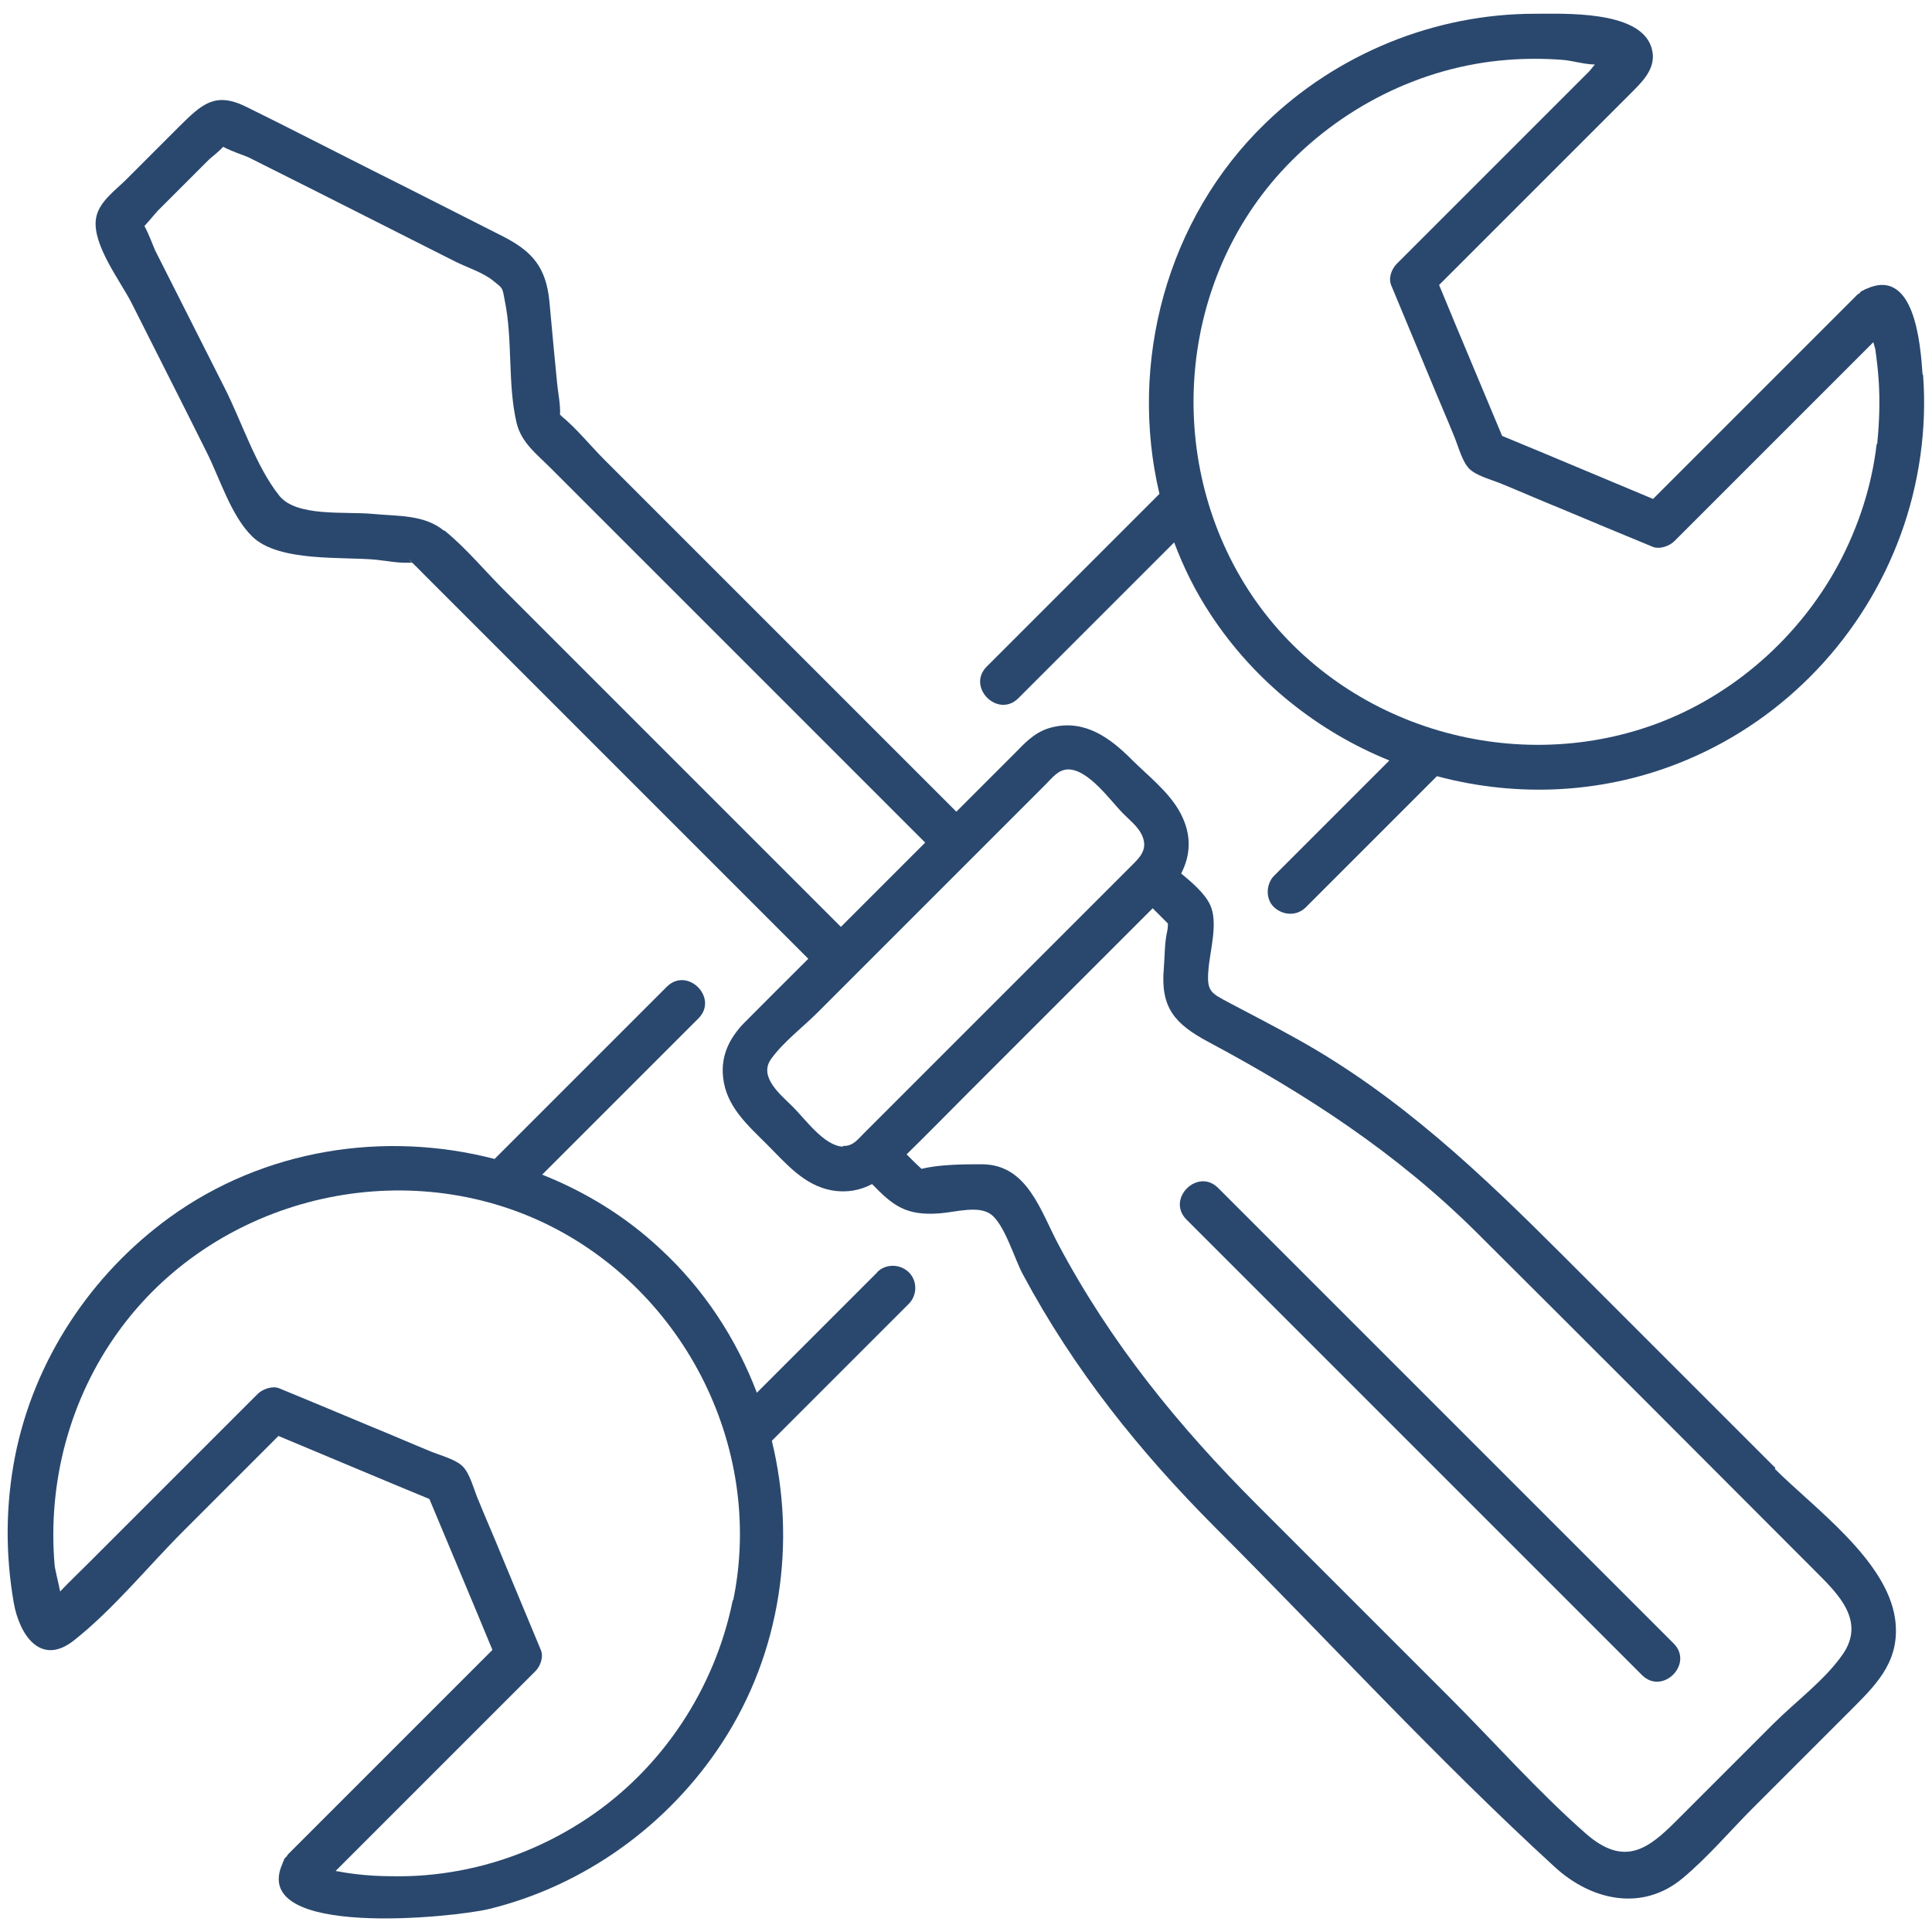 <svg xmlns="http://www.w3.org/2000/svg" id="Calque_1" viewBox="0 0 80 80"><defs><style>.cls-1{fill:#2a486e;stroke-width:0px;}</style></defs><path class="cls-1" d="m73.52,60.79c-2.94-2.94-5.88-5.88-8.8-8.8-3.37-3.37-6.76-6.6-10.98-8.95-.91-.51-1.84-.99-2.77-1.48-.84-.45-1.01-.48-.93-1.42.06-.77.42-1.96.06-2.69-.22-.46-.73-.9-1.19-1.28.39-.76.45-1.59-.03-2.5-.46-.87-1.35-1.55-2.03-2.23-.88-.88-1.92-1.65-3.26-1.33-.62.14-1.04.53-1.45.96-.85.85-1.69,1.69-2.54,2.54-4.86-4.86-9.71-9.71-14.57-14.57-.59-.59-1.18-1.33-1.84-1.86v-.02c.02-.42-.08-.87-.12-1.28-.11-1.13-.22-2.27-.32-3.4-.14-1.41-.7-2.06-1.9-2.68-1.84-.93-3.66-1.86-5.5-2.78-1.73-.87-3.45-1.76-5.18-2.61-1.27-.62-1.82-.09-2.74.82l-2.21,2.21c-.46.46-1.16.94-1.25,1.64-.14,1.07,1.02,2.57,1.47,3.45,1.04,2.07,2.09,4.13,3.12,6.2.54,1.07,1.01,2.64,1.89,3.49,1.1,1.07,3.77.82,5.15.96.43.05.91.14,1.35.12h.12c.15.15.32.31.46.46,5.32,5.32,10.64,10.64,15.94,15.94-.9.9-1.79,1.78-2.68,2.68-.59.62-.94,1.33-.85,2.21.12,1.22,1.01,1.99,1.82,2.8.79.79,1.53,1.69,2.68,1.9.62.11,1.18,0,1.67-.26.85.87,1.38,1.33,2.83,1.21.63-.05,1.59-.34,2.1.05.56.42.97,1.84,1.31,2.47,2.12,3.96,4.82,7.33,7.98,10.5,4.67,4.67,9.18,9.59,14.04,14.04,1.53,1.41,3.65,1.87,5.32.46,1.04-.87,1.95-1.95,2.89-2.89,1.39-1.39,2.8-2.8,4.19-4.19,1.05-1.05,1.93-2.01,1.7-3.66-.36-2.44-3.36-4.58-4.98-6.2l.02-.02ZM23.22,17.18c0,.39.15.23,0,0h0Zm-6.28,5.97s.08.09.12.14c-.05-.03-.08-.08-.12-.14Zm.14.14c.22.17.39.02,0,0h0Zm1.31-1.31c-.82-.68-1.92-.6-2.95-.7-1.14-.11-3.17.14-3.88-.76-.97-1.22-1.56-3.09-2.27-4.48-.96-1.89-1.9-3.77-2.86-5.66-.08-.17-.26-.68-.45-1.02.23-.25.48-.56.54-.62.71-.71,1.41-1.41,2.12-2.12.09-.09.4-.32.6-.54.36.19.83.34,1.04.43.93.46,1.84.93,2.77,1.39,1.93.97,3.85,1.95,5.78,2.92.49.25,1.18.46,1.61.82.39.31.36.26.46.8.34,1.65.11,3.43.49,5.07.2.82.82,1.28,1.41,1.87,5.16,5.16,10.33,10.33,15.51,15.51-1.16,1.16-2.33,2.33-3.49,3.49-4.65-4.65-9.31-9.31-13.96-13.96-.8-.8-1.56-1.72-2.44-2.44l-.02-.02Zm16.51,25.5c-.77-.03-1.56-1.14-2.06-1.64-.49-.49-1.45-1.24-.91-1.99.51-.71,1.31-1.31,1.93-1.93,2.66-2.66,5.3-5.3,7.96-7.96.49-.49.99-.99,1.48-1.48.28-.28.53-.63.96-.62.84.03,1.73,1.31,2.26,1.84.26.26.6.53.76.87.28.6-.08.93-.46,1.31-1.98,1.98-3.96,3.96-5.94,5.94-1.3,1.3-2.6,2.6-3.91,3.91-.4.4-.8.8-1.21,1.21-.25.25-.45.53-.85.51l-.02.05Zm41.39,21.04c-.73,1.05-1.95,1.95-2.86,2.86-1.33,1.33-2.68,2.68-4,4-1.16,1.16-2.15,1.96-3.77.54-1.99-1.75-3.79-3.79-5.66-5.66-2.64-2.64-5.3-5.3-7.95-7.95-3.25-3.25-6.06-6.7-8.23-10.79-.74-1.39-1.28-3.29-3.14-3.31-.73,0-1.76,0-2.52.19-.12-.11-.25-.23-.36-.34-.09-.09-.19-.19-.26-.26.84-.82,1.65-1.65,2.49-2.49,2.57-2.57,5.13-5.13,7.7-7.7.22.22.42.42.63.63,0,.09,0,.23-.05.42-.09.46-.08.97-.12,1.45-.14,1.62.46,2.29,1.84,3.03,4.08,2.18,7.81,4.61,11.12,7.9,4.69,4.67,9.36,9.35,14.04,14.04.93.93,2.07,2.04,1.11,3.43h-.02Z"></path><path class="cls-1" d="m52.79,51.54c-.79-.79-1.56-1.56-2.35-2.35-.85-.85-2.16.46-1.31,1.31,5.5,5.5,11.01,11.01,16.51,16.51.79.79,1.56,1.56,2.35,2.35.85.85,2.16-.46,1.31-1.31-5.5-5.5-11.01-11.01-16.51-16.51Z"></path><path class="cls-1" d="m79.61,15.51c-.09-1.3-.34-4.48-2.35-3.54-.03,0-.05.02-.06.03-.03.02-.06.03-.11.05-.05.03-.06.06-.09.09-.03.03-.06.03-.09.06-2.81,2.81-5.64,5.64-8.46,8.46-2.09-.87-4.16-1.75-6.25-2.61-.87-2.09-1.75-4.16-2.61-6.25,2.69-2.69,5.37-5.37,8.06-8.06.51-.51.99-1.07.71-1.84-.54-1.47-3.59-1.33-4.81-1.33-4.14,0-8.18,1.65-11.15,4.53-4.11,3.97-5.67,9.94-4.39,15.35l-6.22,6.22c-.31.31-.62.62-.93.93-.85.85.46,2.16,1.31,1.31,2.15-2.15,4.3-4.3,6.45-6.45.39,1.04.88,2.03,1.5,2.97,1.82,2.78,4.45,4.86,7.41,6.06-1.35,1.35-2.69,2.69-4.04,4.04-.25.25-.48.48-.73.73-.34.34-.37.97,0,1.31.37.34.94.37,1.31,0,1.69-1.69,3.39-3.39,5.07-5.07.12-.12.23-.23.36-.36,3.36.9,7,.74,10.36-.68,4.1-1.73,7.31-5.13,8.84-9.31.77-2.1,1.1-4.41.93-6.63l-.03-.02Zm-1.9,2.86c-.2,1.75-.76,3.46-1.59,5.01-1.62,3-4.33,5.4-7.53,6.59-6.06,2.24-13.14.06-16.76-5.33-3.59-5.35-3.15-12.73,1.21-17.52,2.41-2.64,5.78-4.36,9.37-4.64.77-.06,1.55-.06,2.3,0,.4.03.91.19,1.33.19-.12.15-.25.31-.31.36-2.63,2.63-5.26,5.26-7.89,7.89-.22.22-.36.6-.23.9l1.59,3.82c.34.83.7,1.65,1.04,2.49.15.37.31.99.6,1.28.29.29.91.45,1.28.6.83.34,1.65.7,2.49,1.04,1.27.53,2.55,1.07,3.82,1.59.29.12.7-.03.9-.23,2.75-2.75,5.49-5.49,8.24-8.24.03.11.06.22.08.28.06.42.11.85.14,1.27.06.88.03,1.78-.06,2.66l-.02.02Z"></path><path class="cls-1" d="m36.32,52.69c-1.65,1.65-3.32,3.32-4.98,4.98-.85-2.23-2.18-4.28-3.99-5.95-1.44-1.35-3.11-2.37-4.9-3.08,1.84-1.84,3.68-3.68,5.54-5.54.31-.31.62-.62.93-.93.85-.85-.46-2.16-1.31-1.31l-6.56,6.56c-.19.19-.37.37-.57.57-4.55-1.18-9.54-.42-13.47,2.43-3.26,2.37-5.61,5.92-6.39,9.9-.39,2.01-.4,4.04-.05,6.05.23,1.3,1.1,2.66,2.5,1.55,1.64-1.3,3.05-3.05,4.53-4.53,1.31-1.31,2.61-2.61,3.93-3.93,2.09.87,4.16,1.75,6.25,2.61.87,2.09,1.75,4.16,2.61,6.25-2.81,2.81-5.64,5.64-8.46,8.46-.03.03-.03.06-.06.09-.03.03-.06.06-.09.09-.02.03-.02.05-.03.08-.02.05-.05.09-.05.12-1.42,3.14,7.14,2.23,8.54,1.89,3.94-.96,7.42-3.46,9.65-6.87,2.46-3.76,3.09-8.33,2.07-12.52,1.64-1.64,3.29-3.29,4.93-4.93l.74-.74c.36-.36.36-.96,0-1.31s-.96-.36-1.31,0v.03Zm-5.98,13.58c-.74,3.66-2.92,6.96-6.03,9.03-1.61,1.07-3.4,1.81-5.3,2.16-.91.17-1.86.25-2.78.23-.51,0-1.02-.03-1.52-.09-.23-.03-.46-.06-.7-.11-.03,0-.06,0-.11-.02l8.26-8.26c.22-.22.36-.6.23-.9l-1.59-3.82c-.34-.84-.7-1.65-1.04-2.49-.15-.37-.31-.99-.6-1.28-.29-.29-.91-.45-1.28-.6-.83-.34-1.65-.7-2.49-1.04-1.27-.53-2.55-1.07-3.82-1.59-.29-.12-.7.03-.9.23-2.33,2.33-4.67,4.67-7,7-.39.39-.79.77-1.18,1.18-.08-.42-.22-.93-.23-1.11-.29-3.42.63-6.87,2.64-9.65,3.88-5.38,11.27-7.34,17.33-4.64,5.98,2.68,9.45,9.34,8.13,15.77l-.03-.02Z"></path></svg>